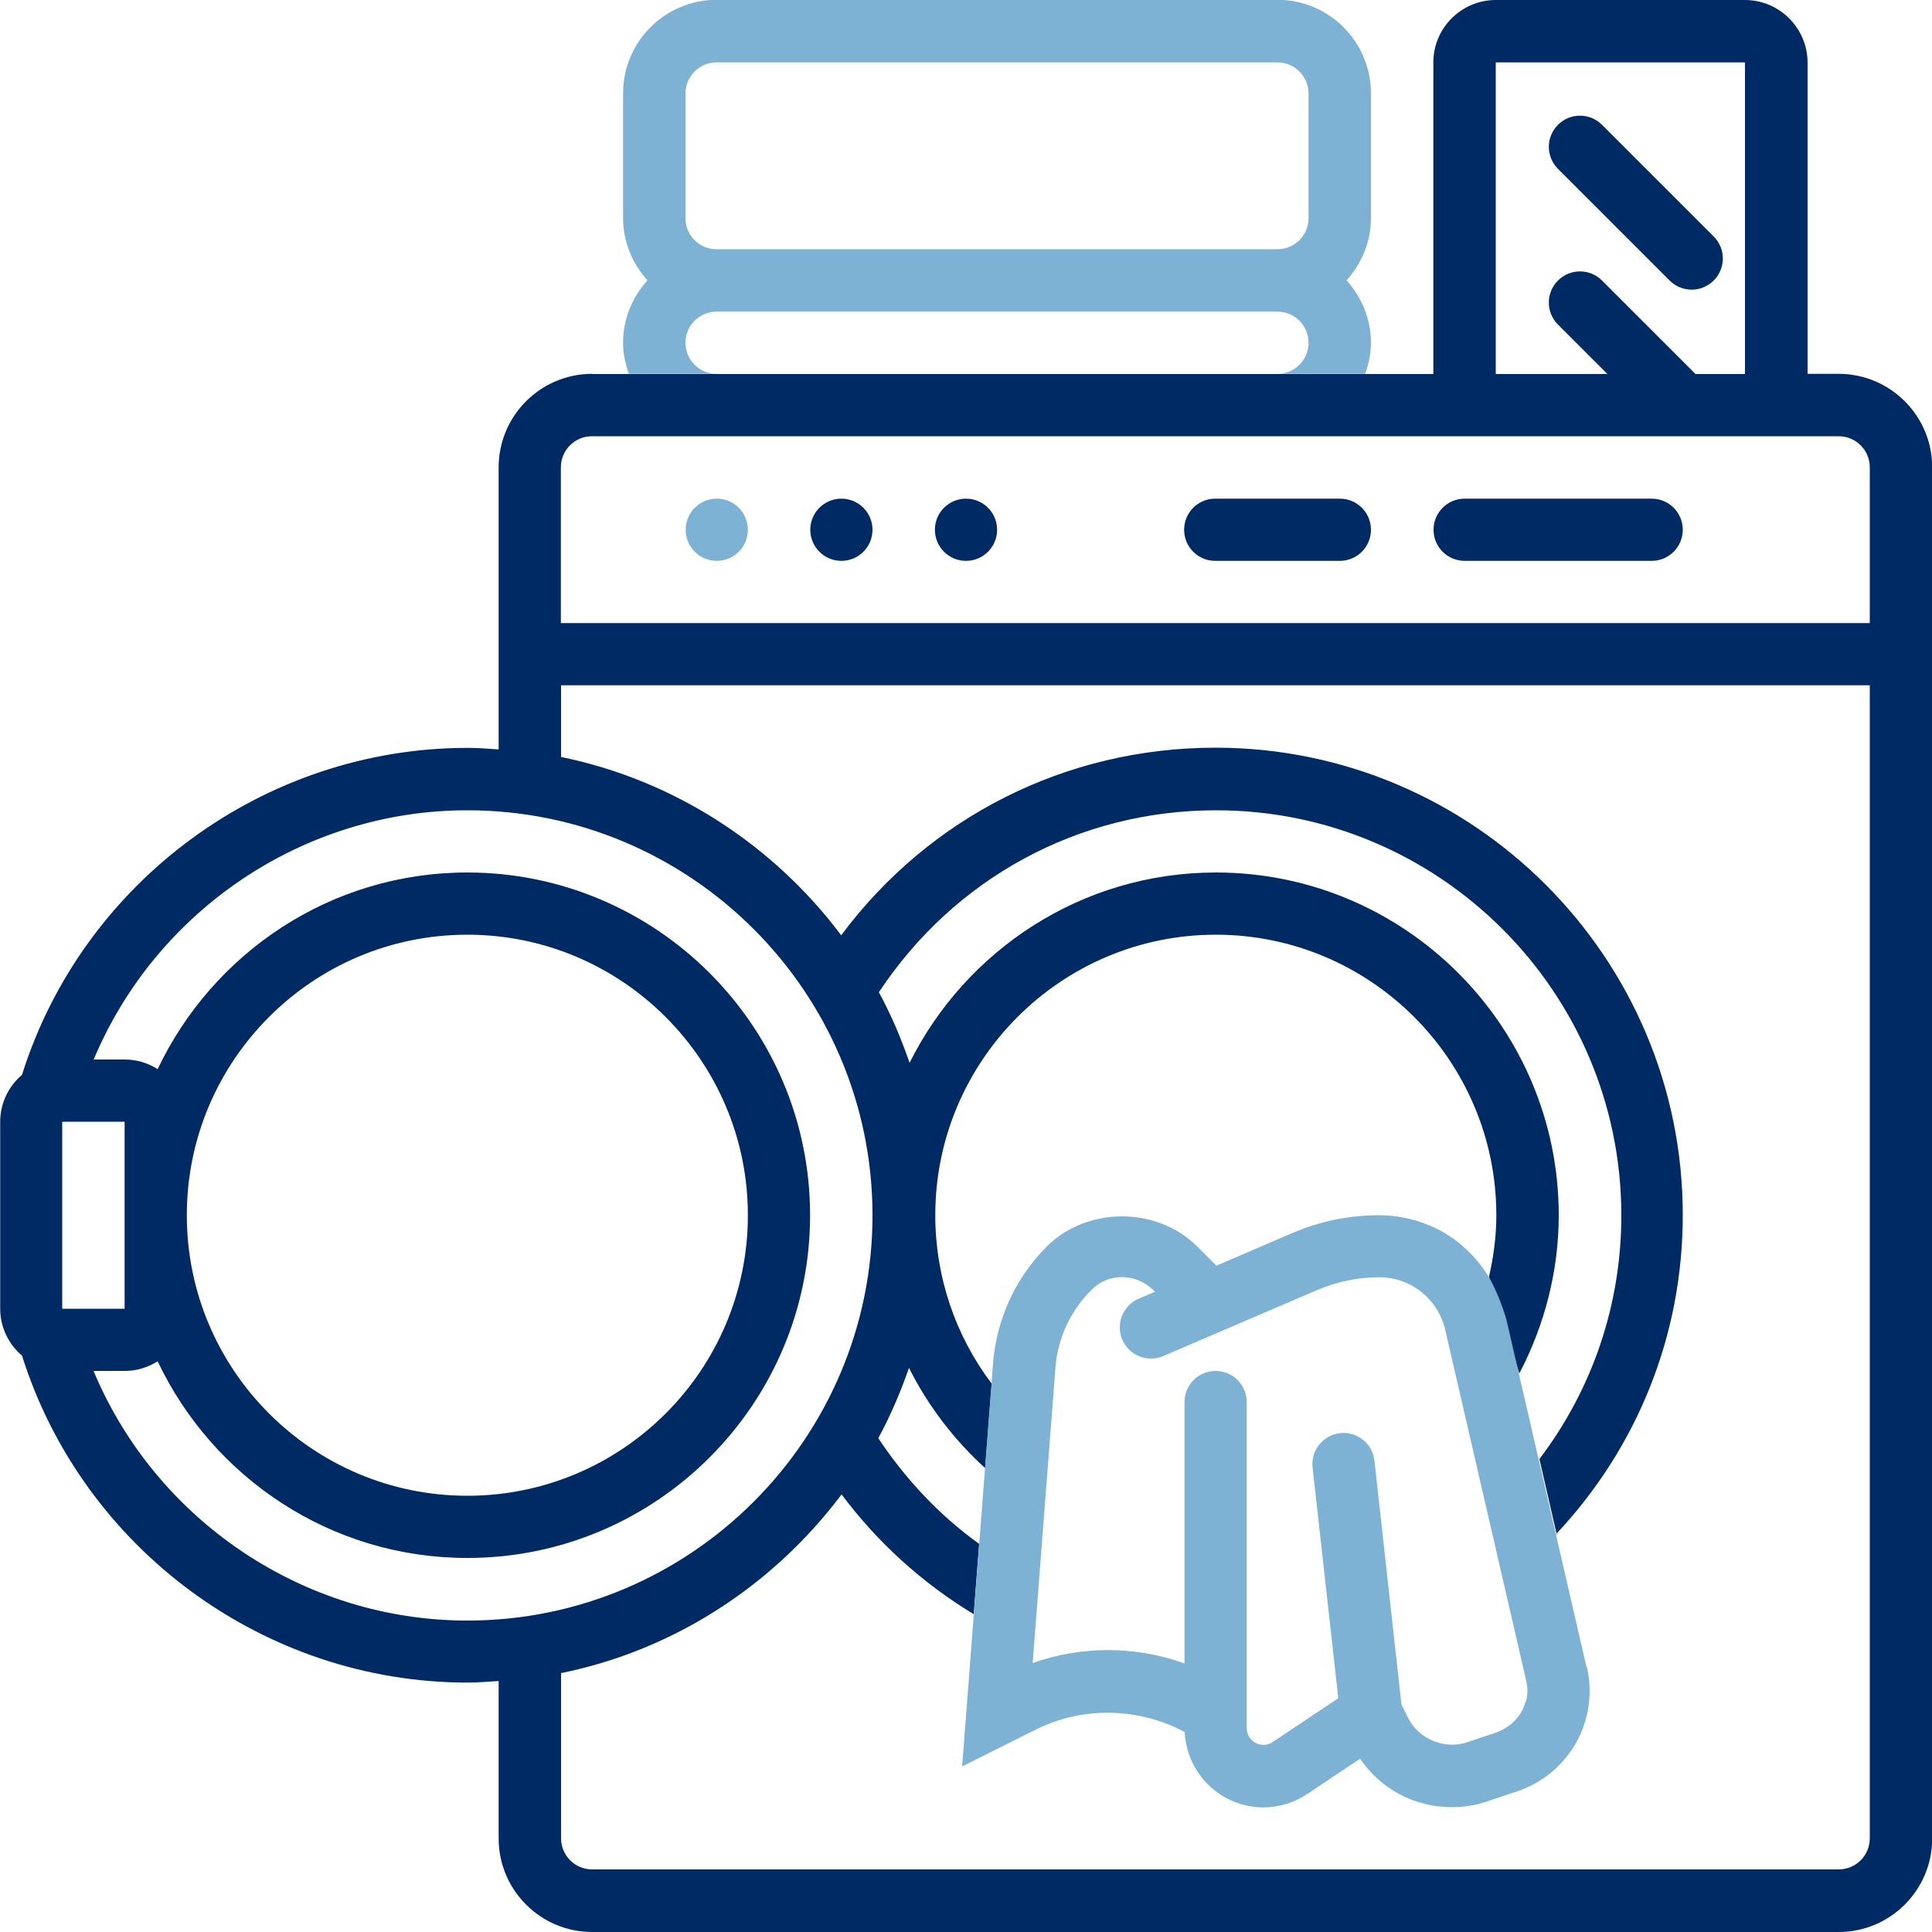 <svg width="100" height="100" viewBox="0 0 100 100" fill="none" xmlns="http://www.w3.org/2000/svg">
<g clip-path="url(#clip0_151_1552)">
<path d="M30.65 19.35C27.98 19.35 25.81 21.52 25.81 24.19V38.79C25.27 38.75 24.74 38.71 24.2 38.71C13.68 38.71 4.28 45.64 1.14 55.63C0.45 56.22 0.01 57.09 0.01 58.06V67.74C0.01 68.71 0.45 69.58 1.14 70.17C4.29 80.16 13.68 87.09 24.2 87.09C24.75 87.09 25.28 87.04 25.81 87.01V95.16C25.81 97.83 27.98 100 30.65 100H95.17C97.84 100 100.01 97.83 100.01 95.16V24.19C100.01 21.52 97.84 19.35 95.17 19.35H93.56V3.23C93.55 1.45 92.1 -9.76585e-06 90.32 -9.76585e-06H77.42C75.64 -9.76585e-06 74.19 1.45 74.19 3.23V19.36H30.65V19.35ZM77.42 3.23H90.32V19.36H87.76L82.92 14.52C82.29 13.89 81.27 13.89 80.64 14.52C80.01 15.15 80.01 16.17 80.64 16.8L83.2 19.36H77.42V3.23ZM95.17 22.58C96.06 22.58 96.78 23.3 96.78 24.19V32.25H29.03V24.19C29.03 23.3 29.75 22.58 30.64 22.58H95.17ZM6.45 62.93V67.74H3.22V58.06H6.45V62.87C6.45 62.87 6.45 62.89 6.45 62.9C6.45 62.91 6.45 62.92 6.45 62.93ZM4.85 70.96H6.45C7.08 70.96 7.67 70.77 8.16 70.46C11.01 76.47 17.11 80.64 24.19 80.64C33.97 80.64 41.93 72.68 41.93 62.9C41.93 53.12 33.97 45.16 24.19 45.16C17.11 45.16 11.01 49.33 8.16 55.34C7.66 55.02 7.08 54.84 6.45 54.84H4.85C8.07 47.14 15.7 41.94 24.19 41.94C35.75 41.94 45.16 51.35 45.16 62.91C45.16 74.47 35.75 83.88 24.19 83.88C15.7 83.88 8.07 78.67 4.85 70.98V70.96ZM24.19 48.38C32.19 48.38 38.71 54.89 38.71 62.9C38.71 70.91 32.2 77.42 24.19 77.42C16.18 77.42 9.67 70.91 9.67 62.9C9.67 54.89 16.18 48.38 24.19 48.38ZM80.53 79.42C84.76 74.92 87.1 69.1 87.1 62.89C87.1 49.55 76.25 38.7 62.91 38.7C55.16 38.7 48.09 42.3 43.54 48.41C40.05 43.76 34.94 40.39 29.04 39.18V35.47H96.78V95.15C96.78 96.04 96.06 96.76 95.17 96.76H30.65C29.76 96.76 29.04 96.04 29.04 95.15V86.6C34.95 85.4 40.06 82.01 43.56 77.35C45.42 79.84 47.74 81.94 50.4 83.55L50.68 79.91C48.62 78.43 46.87 76.56 45.46 74.44C46.09 73.28 46.61 72.06 47.05 70.8C48.02 72.74 49.35 74.49 50.99 75.99L51.33 71.62C49.45 69.13 48.41 66.09 48.41 62.9C48.41 54.9 54.92 48.38 62.93 48.38C70.94 48.38 77.45 54.89 77.45 62.9C77.45 63.98 77.31 65.04 77.07 66.08L78.64 71.09C79.96 68.57 80.68 65.76 80.68 62.9C80.68 53.12 72.72 45.16 62.94 45.16C55.99 45.16 49.99 49.18 47.08 55.01C46.64 53.74 46.12 52.51 45.49 51.36C49.39 45.46 55.83 41.94 62.95 41.94C74.51 41.94 83.92 51.35 83.92 62.91C83.92 67.53 82.42 71.91 79.68 75.52L80.58 79.44L80.53 79.42Z" fill="#002A64"/>
<path d="M80.64 6.46C81.27 5.83 82.29 5.83 82.92 6.46L88.7 12.24C89.33 12.87 89.33 13.89 88.7 14.52C88.07 15.15 87.05 15.15 86.42 14.52L80.64 8.74C80.01 8.11 80.01 7.09 80.64 6.46Z" fill="#002A64"/>
<path d="M43.55 25.81C44.44 25.81 45.16 26.53 45.16 27.42C45.16 28.31 44.44 29.03 43.55 29.03C42.66 29.03 41.94 28.31 41.94 27.42C41.94 26.53 42.66 25.81 43.55 25.81Z" fill="#002A64"/>
<path d="M50 25.81C50.89 25.81 51.61 26.53 51.61 27.42C51.61 28.31 50.89 29.03 50 29.03C49.11 29.03 48.39 28.31 48.39 27.42C48.39 26.53 49.11 25.81 50 25.81Z" fill="#002A64"/>
<path d="M62.9 25.81H69.35C70.24 25.81 70.96 26.53 70.96 27.42C70.96 28.31 70.24 29.03 69.35 29.03H62.9C62.01 29.03 61.29 28.31 61.29 27.42C61.29 26.53 62.01 25.81 62.9 25.81Z" fill="#002A64"/>
<path d="M75.81 25.81H85.49C86.38 25.81 87.1 26.53 87.1 27.42C87.1 28.31 86.38 29.03 85.49 29.03H75.81C74.92 29.03 74.2 28.31 74.2 27.42C74.2 26.53 74.92 25.81 75.81 25.81Z" fill="#002A64"/>
<path d="M35.48 17.74C35.48 16.85 36.2 16.13 37.09 16.13H66.12C67.01 16.13 67.73 16.85 67.73 17.74C67.73 18.63 67.01 19.35 66.12 19.35H70.66C70.84 18.84 70.96 18.3 70.96 17.74C70.96 16.5 70.47 15.37 69.7 14.51C70.47 13.65 70.96 12.53 70.96 11.28V4.83C70.96 2.16 68.79 -0.01 66.12 -0.01H37.09C34.42 -0.01 32.25 2.16 32.25 4.83V11.28C32.25 12.52 32.74 13.65 33.51 14.51C32.74 15.37 32.25 16.49 32.25 17.74C32.25 18.31 32.37 18.85 32.55 19.35H37.09C36.2 19.35 35.48 18.63 35.48 17.74ZM35.48 4.84C35.48 3.95 36.2 3.23 37.09 3.23H66.12C67.01 3.23 67.73 3.95 67.73 4.84V11.29C67.73 12.18 67.01 12.9 66.12 12.9H37.09C36.2 12.9 35.48 12.18 35.48 11.29V4.84Z" fill="#7DB2D5"/>
<path d="M82.12 86.3L77.98 68.34C77.98 68.34 77.66 67.13 77.05 66.08C76.4 65.04 75.51 64.17 74.39 63.61C73.46 63.15 72.42 62.9 71.39 62.9C69.83 62.9 68.31 63.21 66.87 63.83L62.96 65.51L61.97 64.52C59.89 62.44 56.26 62.44 54.18 64.52C52.56 66.14 51.58 68.28 51.4 70.56L51.32 71.63L49.8 91.43L53.6 89.53C56.05 88.3 58.94 88.38 61.32 89.65C61.42 91.81 63.2 93.55 65.39 93.55C66.2 93.55 66.98 93.31 67.66 92.86L70.4 91.03C71.46 92.6 73.22 93.54 75.15 93.54C75.77 93.54 76.39 93.44 76.97 93.24L78.53 92.72C80.77 91.97 82.28 89.88 82.28 87.52C82.28 87.11 82.23 86.69 82.14 86.29L82.12 86.3ZM78.96 88.08C78.76 88.86 78.13 89.45 77.37 89.7L75.93 90.18C74.78 90.57 73.43 90.02 72.88 88.91L72.54 88.23L71.14 75.6C71.04 74.71 70.24 74.08 69.36 74.18C68.47 74.28 67.84 75.08 67.94 75.96L69.27 87.9L65.87 90.17C65.3 90.55 64.53 90.14 64.53 89.45V72.57C64.53 71.68 63.81 70.96 62.92 70.96C62.03 70.96 61.31 71.68 61.31 72.57V86.1C58.79 85.19 56 85.17 53.45 86.08L54.63 70.79C54.75 69.24 55.43 67.79 56.55 66.71C57.43 65.86 58.84 65.92 59.7 66.78L59.78 66.86L58.94 67.22C58.12 67.57 57.74 68.52 58.09 69.34C58.44 70.16 59.39 70.54 60.21 70.19L68.16 66.78C69.19 66.34 70.28 66.11 71.4 66.11C71.94 66.11 72.48 66.24 72.96 66.48C73.89 66.95 74.56 67.8 74.8 68.81L79 87.01C79.08 87.36 79.08 87.71 78.99 88.07L78.96 88.08Z" fill="#7DB2D5"/>
<path d="M37.1 25.81C36.21 25.81 35.49 26.53 35.49 27.42C35.49 28.31 36.21 29.03 37.1 29.03C37.99 29.03 38.71 28.31 38.71 27.42C38.71 26.53 37.99 25.81 37.1 25.81Z" fill="#7DB2D5"/>
</g>
<defs>
<clipPath id="clip0_151_1552">
<rect width="100" height="100" fill="white"/>
</clipPath>
</defs>
</svg>
